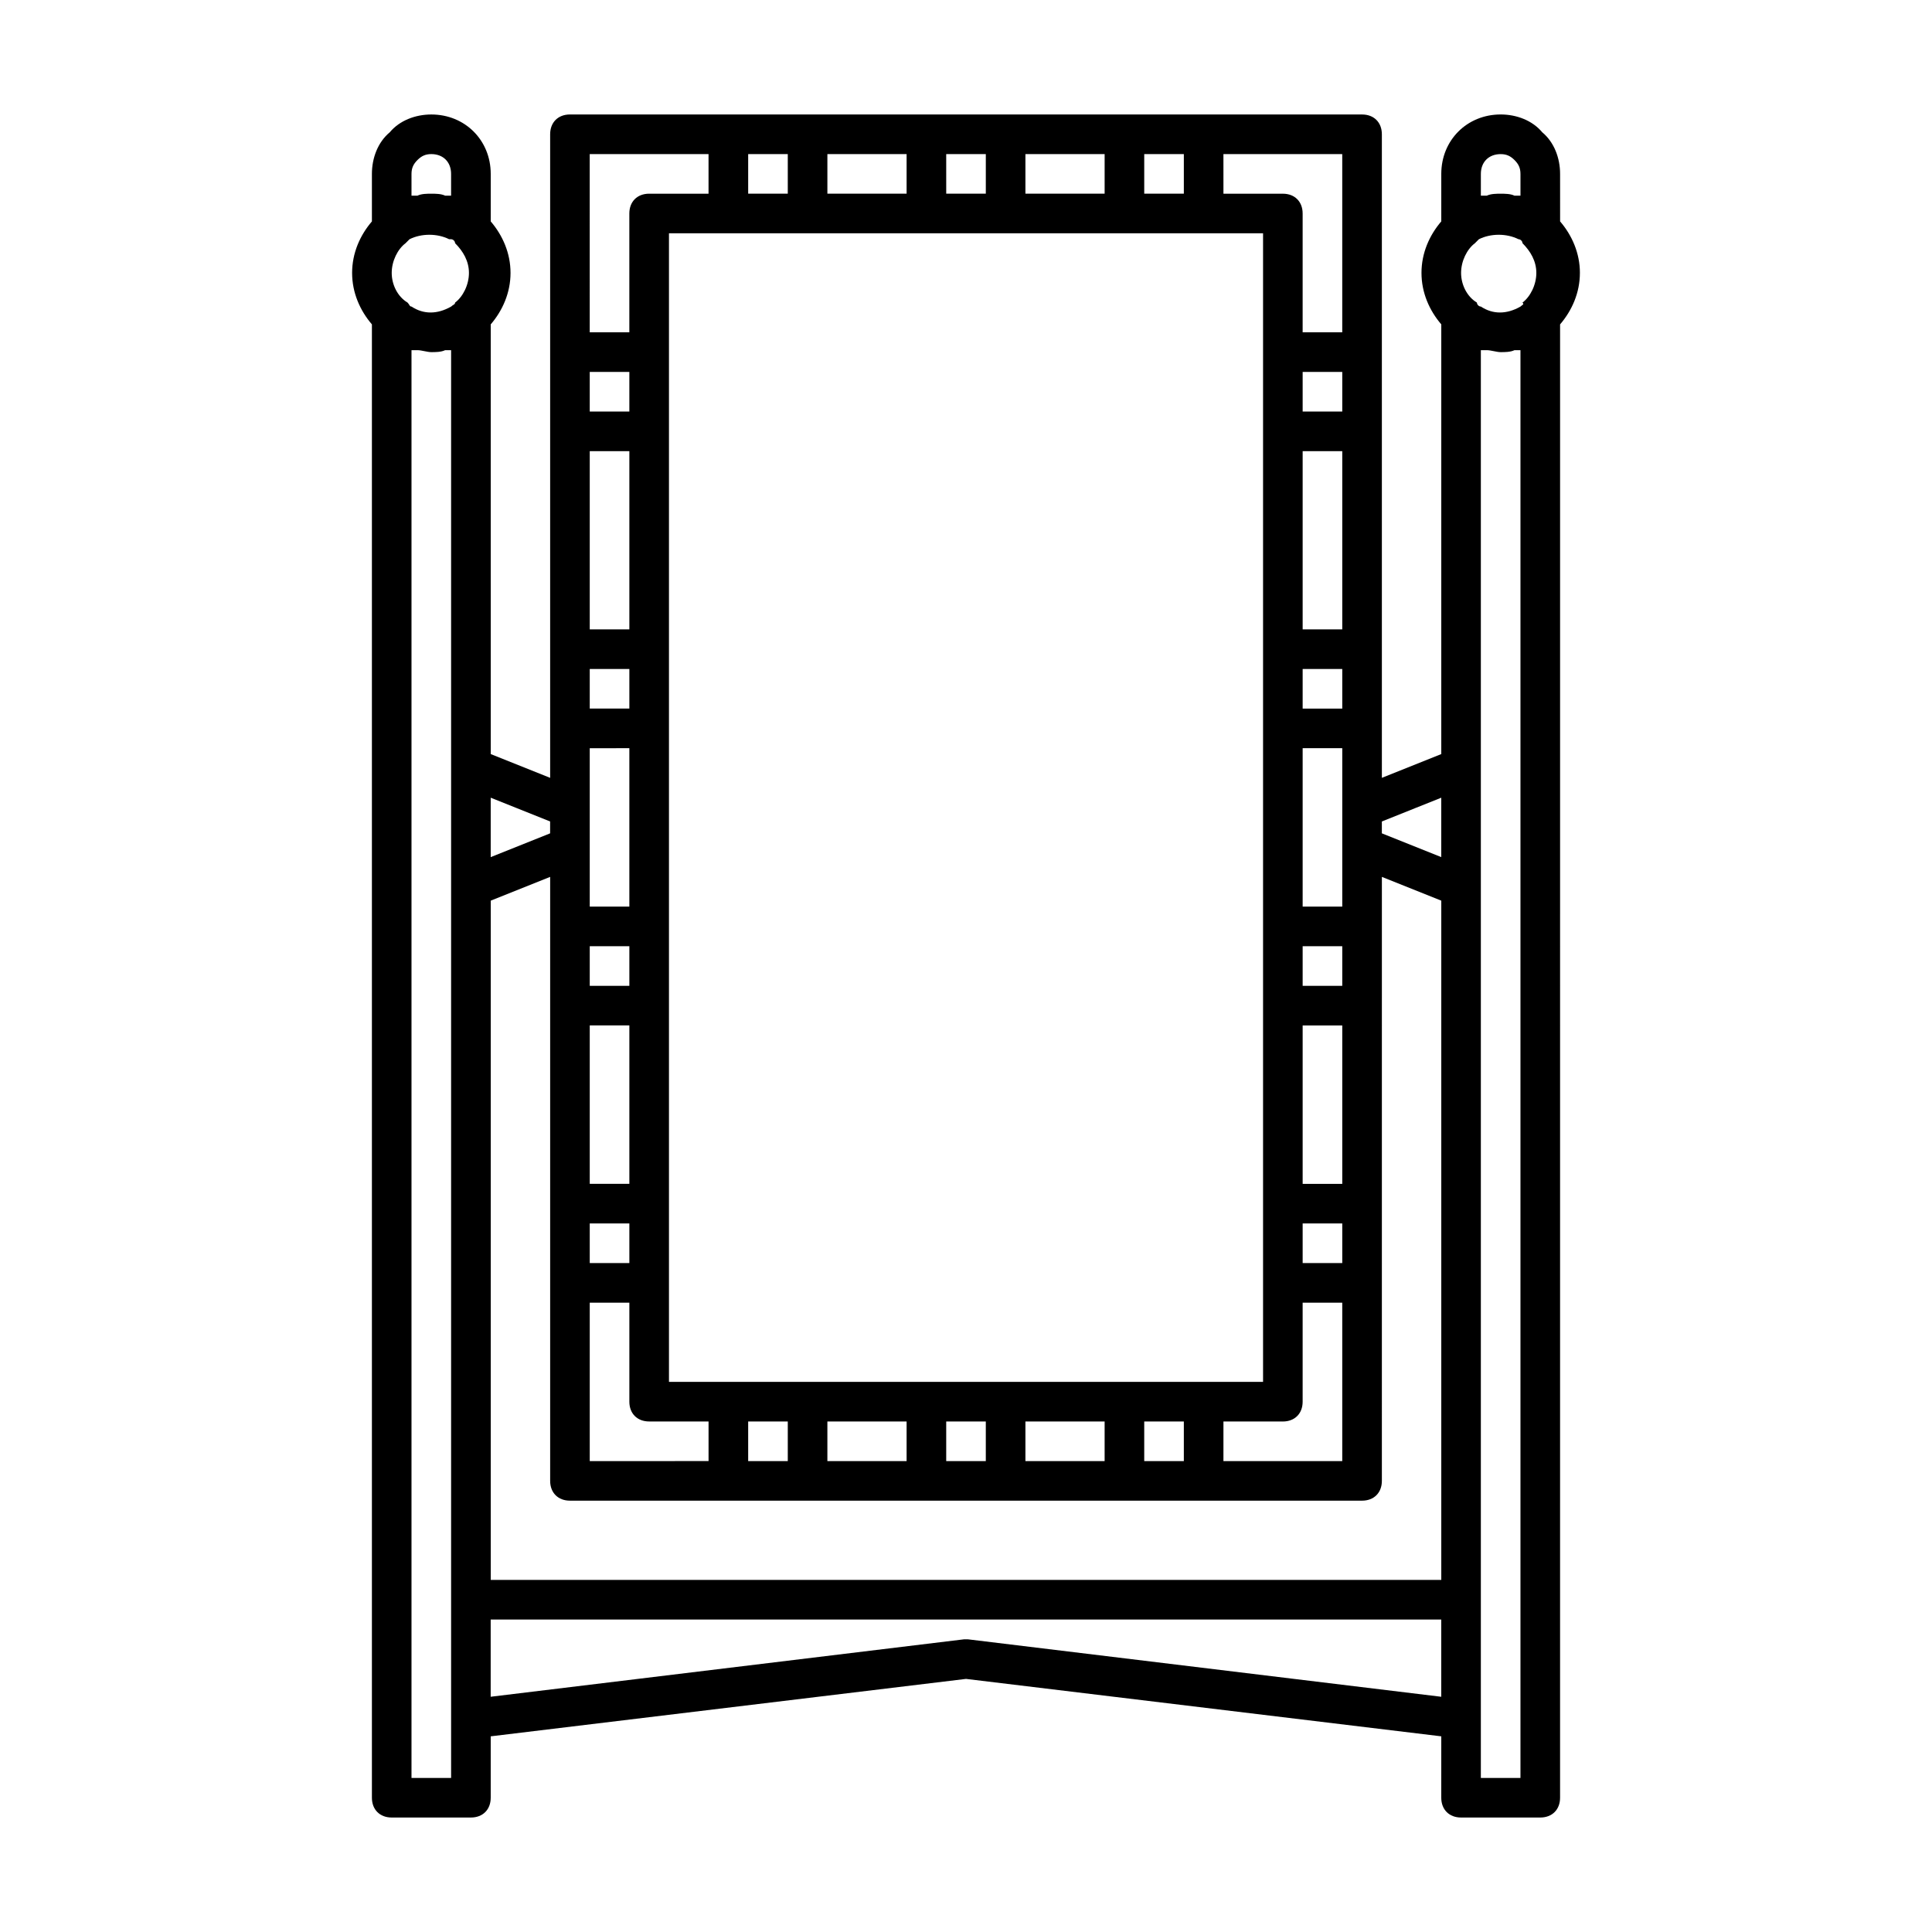 <?xml version="1.0" encoding="UTF-8"?>
<!-- The Best Svg Icon site in the world: iconSvg.co, Visit us! https://iconsvg.co -->
<svg fill="#000000" width="800px" height="800px" version="1.1" viewBox="144 144 512 512" xmlns="http://www.w3.org/2000/svg">
 <path d="m562.69 216.32c0-5.246-2.098-9.973-5.246-13.645l-0.004-12.594c0-4.199-1.574-8.398-4.723-11.02-2.625-3.148-6.82-4.727-11.02-4.727-8.922 0-15.742 6.824-15.742 15.742v12.594c-3.148 3.672-5.246 8.398-5.246 13.645s2.098 9.973 5.246 13.645v113.88l-15.742 6.297-0.004-170.55c0-3.148-2.098-5.246-5.246-5.246l-104.96-0.004h-104.96c-3.148 0-5.246 2.098-5.246 5.246v170.56l-15.742-6.297-0.004-113.88c3.148-3.672 5.246-8.398 5.246-13.645s-2.098-9.973-5.246-13.645v-12.594c0-8.922-6.824-15.742-15.742-15.742-4.199 0-8.398 1.574-11.02 4.723-3.152 2.621-4.727 6.82-4.727 11.02v12.594c-3.148 3.672-5.246 8.398-5.246 13.645s2.098 9.973 5.246 13.645v390.45c0 3.148 2.098 5.246 5.246 5.246h20.992c3.148 0 5.246-2.098 5.246-5.246v-16.27l125.96-15.219 125.95 15.219-0.004 16.27c0 3.148 2.098 5.246 5.246 5.246h20.992c3.148 0 5.246-2.098 5.246-5.246l0.004-390.45c3.148-3.672 5.25-8.395 5.25-13.645zm-15.746 8.922c-3.672 2.098-7.348 2.098-10.496 0-0.523 0-1.051-0.523-1.051-1.051-2.621-1.57-4.195-4.723-4.195-7.871 0-3.148 1.574-6.297 3.672-7.871l1.051-1.051c3.148-1.574 7.348-1.574 10.496 0 0.523 0 1.051 0.523 1.051 1.051 2.098 2.098 3.672 4.723 3.672 7.871 0 3.148-1.574 6.297-3.672 7.871 0.523 0.527 0 0.527-0.527 1.051zm-146.94 337.45h-125.95v-180.01l15.742-6.297v160.06c0 3.148 2.098 5.246 5.246 5.246h209.92c3.148 0 5.246-2.098 5.246-5.246l0.004-160.06 15.742 6.297v180.01zm-136.45-337.45c-3.672 2.098-7.348 2.098-10.496 0-0.523 0-0.523-0.523-1.051-1.051-2.625-1.57-4.199-4.723-4.199-7.871 0-3.148 1.574-6.297 3.672-7.871 0.523-0.523 0.523-0.523 1.051-1.051 3.148-1.574 7.348-1.574 10.496 0h0.523c0.523 0 1.051 0.523 1.051 1.051 2.098 2.098 3.672 4.723 3.672 7.871 0 3.148-1.574 6.297-3.672 7.871 0.004 0.527-0.523 0.527-1.047 1.051zm136.45-40.41h5.246v10.496h-10.492l-0.004-10.496zm47.23 10.496v-10.496h10.496v10.496zm-10.496 0h-20.992v-10.496h20.992zm-52.48 0h-20.992v-10.496h20.992zm-31.488 0h-10.496v-10.496h10.496zm47.234 10.496h78.719v304.39h-157.44v-304.39zm47.23 325.38v-10.496h10.496v10.496zm-31.488 0v-10.496h20.992v10.496zm-15.742 0h-5.246v-10.496h10.492v10.496zm-36.738 0v-10.496h20.992v10.496zm-20.992 0v-10.496h10.496v10.496zm-41.984 0v-41.984h10.496v26.238c0 3.148 2.098 5.246 5.246 5.246h15.742v10.496zm10.496-73.473h-10.496v-41.984h10.496zm-10.496 10.496h10.496v10.496h-10.496zm10.496-157.44h-10.496v-47.23h10.496zm0 10.496v10.496h-10.496v-10.496zm0 83.969h-10.496v-10.496h10.496zm157.44 115.46h15.742c3.148 0 5.246-2.098 5.246-5.246v-26.238h10.496v41.984h-31.488zm20.992-104.96h10.496v41.984h-10.496zm0 52.48h10.496v10.496h-10.496zm10.496-62.977h-10.496v-10.496h10.496zm-10.496-83.969h10.496v10.496h-10.496zm0-10.496v-47.23h10.496v47.23zm10.496 47.234v26.238h-10.496v-41.984h10.496zm0-104.96h-10.496v-10.496h10.496zm-188.93 0h-10.496v-10.496h10.496zm0 89.215v41.984h-10.496v-41.98zm225.66-152.19c0-3.148 2.098-5.246 5.246-5.246 1.574 0 2.625 0.523 3.672 1.574 1.055 1.047 1.578 2.098 1.578 3.672v5.773h-0.523-1.051c-1.047-0.527-2.621-0.527-3.672-0.527-1.051 0-2.625 0-3.672 0.523h-1.051l-0.527 0.004v-5.773zm-10.496 165.31v15.742l-15.742-6.297v-3.148zm-26.238-123.33h-10.496v-31.488c0-3.148-2.098-5.246-5.246-5.246h-15.742l-0.004-10.5h31.488zm-167.94-47.234v10.496h-15.742c-3.148 0-5.246 2.098-5.246 5.246v31.488h-10.496l-0.004-47.23zm-41.984 176.86v3.148l-15.742 6.297v-15.742zm-36.734-171.61c0-1.574 0.523-2.625 1.574-3.672 1.051-1.051 2.098-1.578 3.672-1.578 3.148 0 5.246 2.098 5.246 5.246v5.773h-0.523-1.051c-1.047-0.523-2.621-0.523-3.672-0.523s-2.625 0-3.672 0.523h-1.051l-0.523 0.004v-5.773zm10.496 425.09h-10.496v-378.38h0.523 1.051c1.051 0 2.625 0.523 3.672 0.523 1.051 0 2.625 0 3.672-0.523h1.051 0.527v362.64 15.742zm136.97-36.738h-1.051l-125.43 15.219v-20.465h251.91v20.469zm146.42 36.738h-10.496v-378.38h0.523 1.051c1.051 0 2.625 0.523 3.672 0.523 1.051 0 2.625 0 3.672-0.523h1.051 0.527z"/>
</svg>